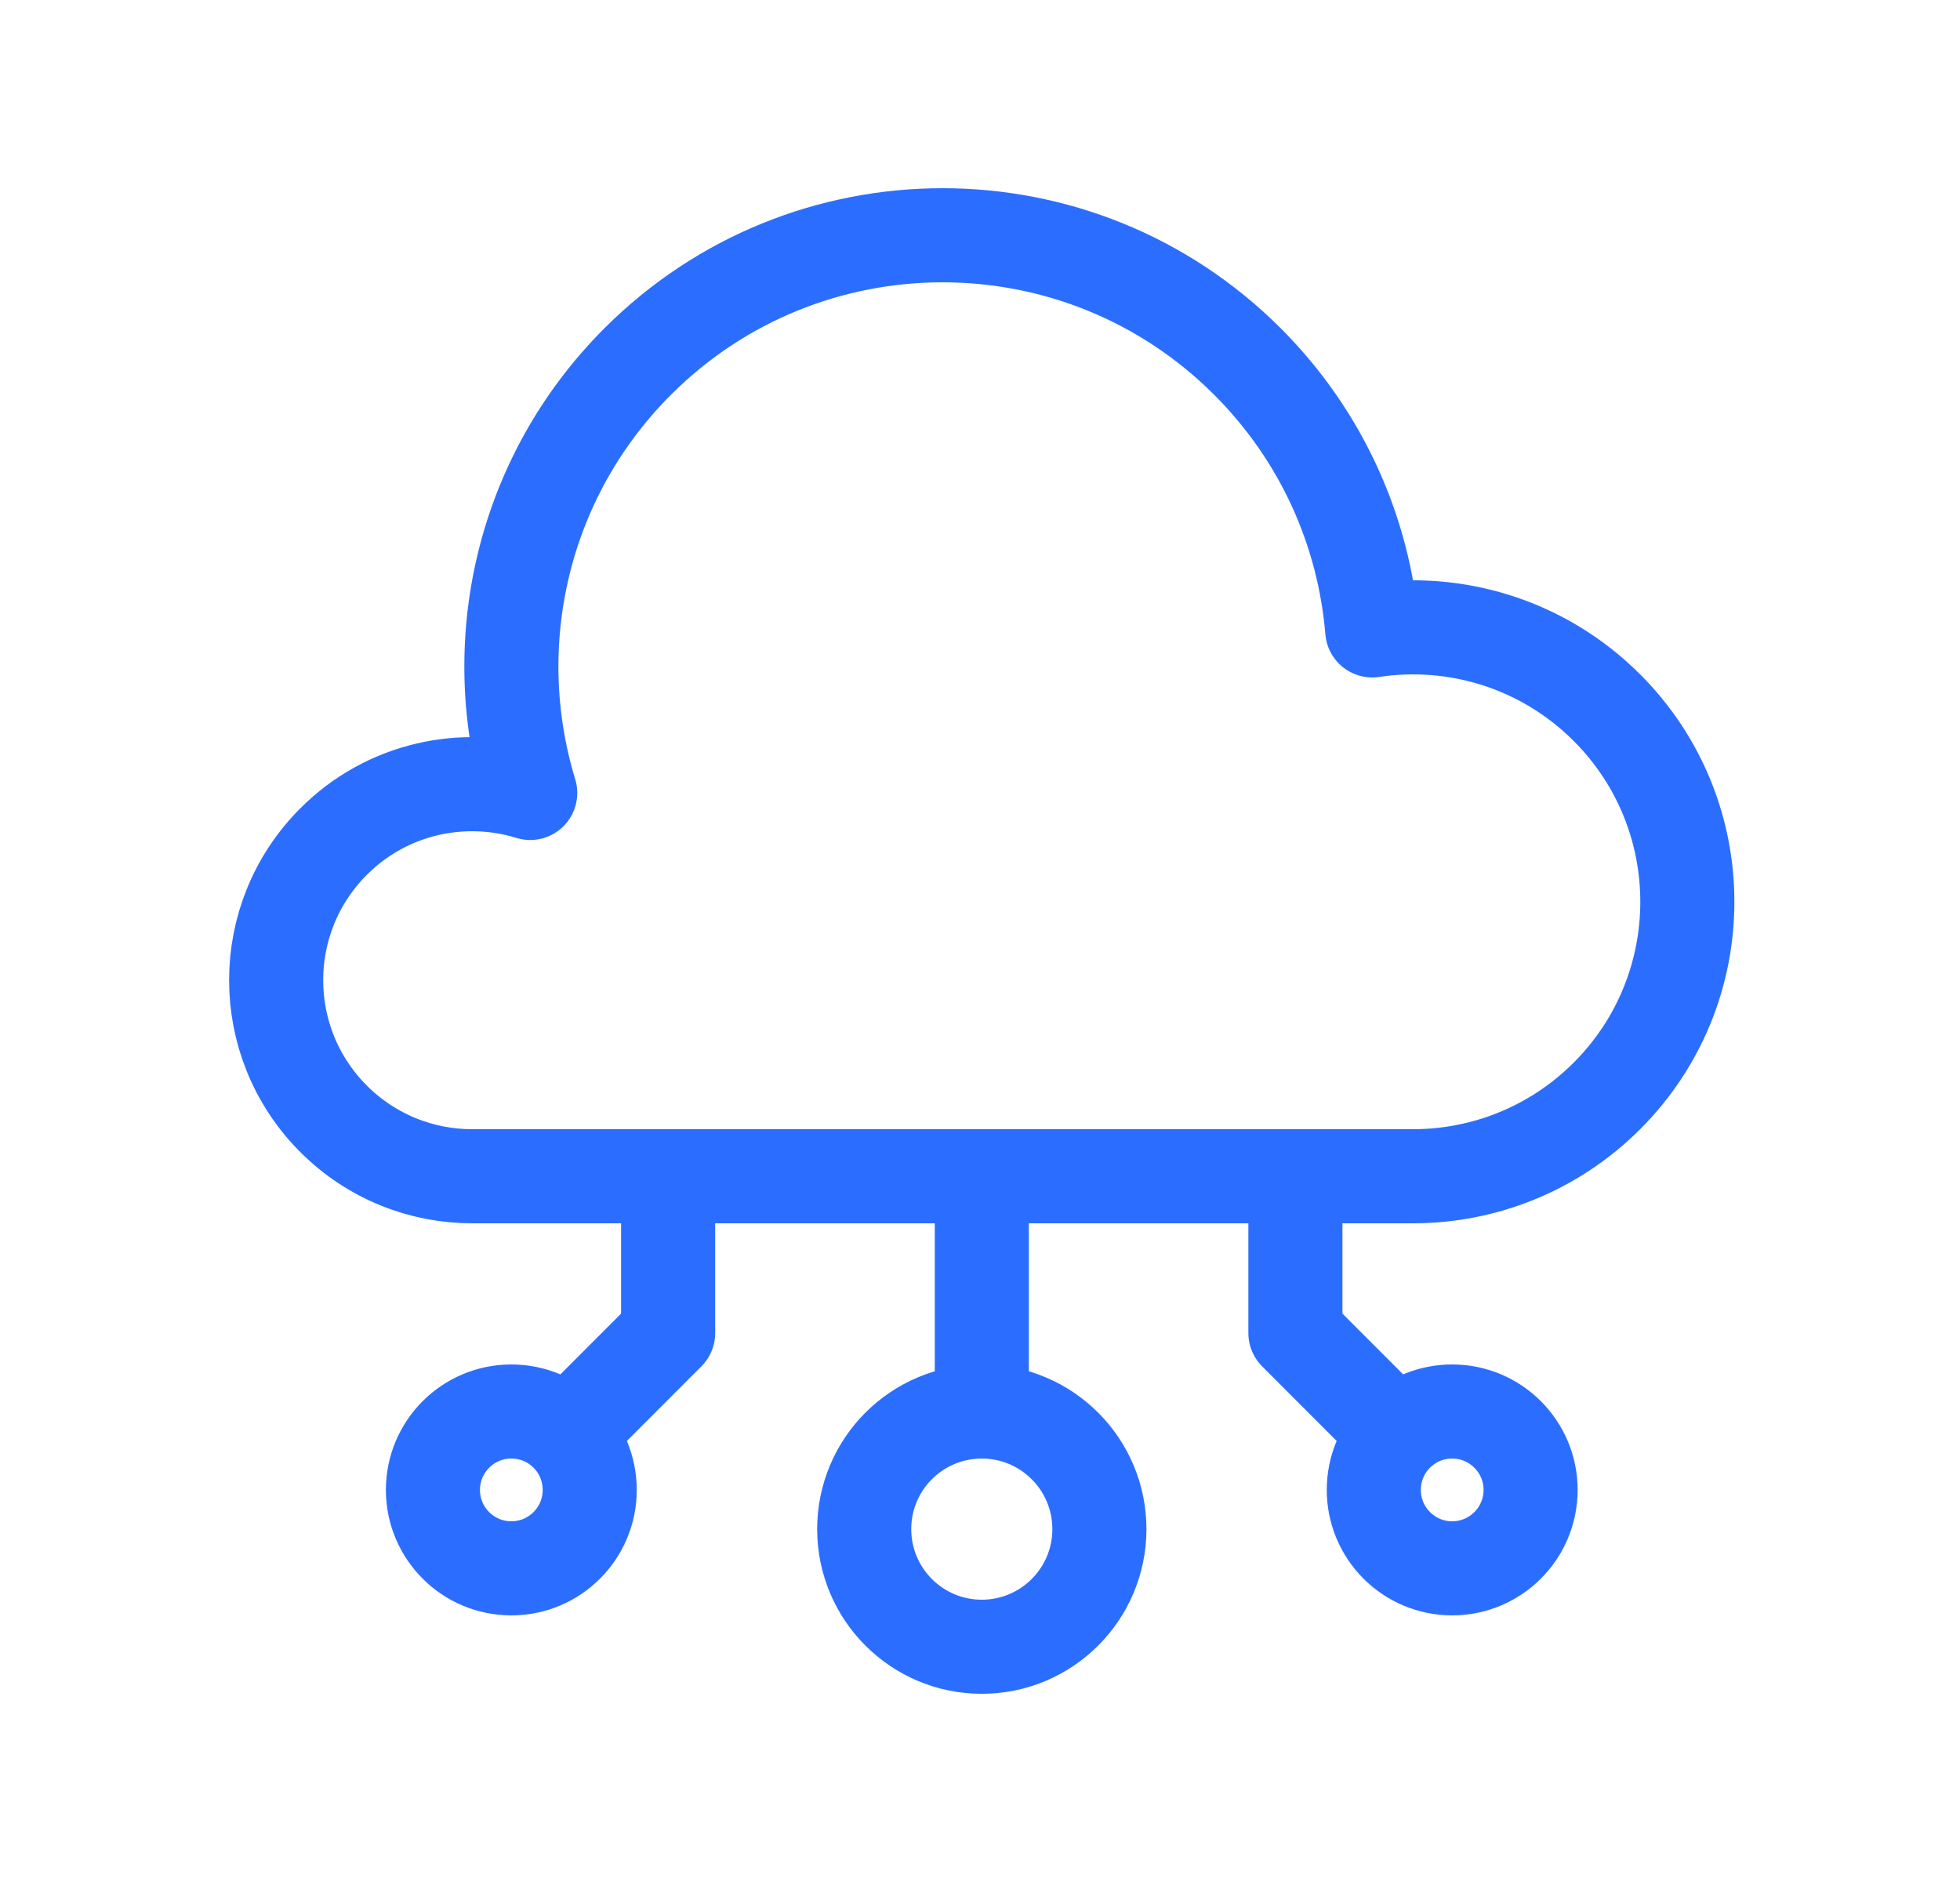 <?xml version="1.0" encoding="UTF-8"?>
<svg xmlns="http://www.w3.org/2000/svg" width="25" height="24" viewBox="0 0 25 24" fill="none">
  <g id="cloud-ai">
    <path id="Vector" d="M8.522 15L8.522 17L7.23 18.293M12.523 15V18M12.523 18C13.351 18 14.023 18.672 14.023 19.5C14.023 20.328 13.351 21 12.523 21C11.694 21 11.023 20.328 11.023 19.5C11.023 18.672 11.694 18 12.523 18ZM16.523 15V17L17.815 18.293M7.23 18.293C7.049 18.112 6.799 18 6.522 18C5.97 18 5.522 18.448 5.522 19C5.522 19.552 5.97 20 6.522 20C7.075 20 7.522 19.552 7.522 19C7.522 18.724 7.411 18.474 7.23 18.293ZM17.815 18.293C17.634 18.474 17.523 18.724 17.523 19C17.523 19.552 17.97 20 18.523 20C19.075 20 19.523 19.552 19.523 19C19.523 18.448 19.075 18 18.523 18C18.246 18 17.996 18.112 17.815 18.293ZM8.133 4.611C10.281 2.463 13.764 2.463 15.912 4.611C16.868 5.567 17.399 6.788 17.503 8.039C18.563 7.88 19.681 8.209 20.497 9.025C21.864 10.392 21.864 12.608 20.497 13.975C19.814 14.658 18.918 15 18.023 15H6.022C5.383 15 4.743 14.756 4.255 14.268C3.278 13.291 3.278 11.709 4.255 10.732C4.933 10.053 5.905 9.847 6.763 10.112C6.188 8.229 6.645 6.1 8.133 4.611Z" stroke="#2B6EFF" stroke-width="1.2" stroke-linecap="round" stroke-linejoin="round"></path>
  </g>
</svg>
